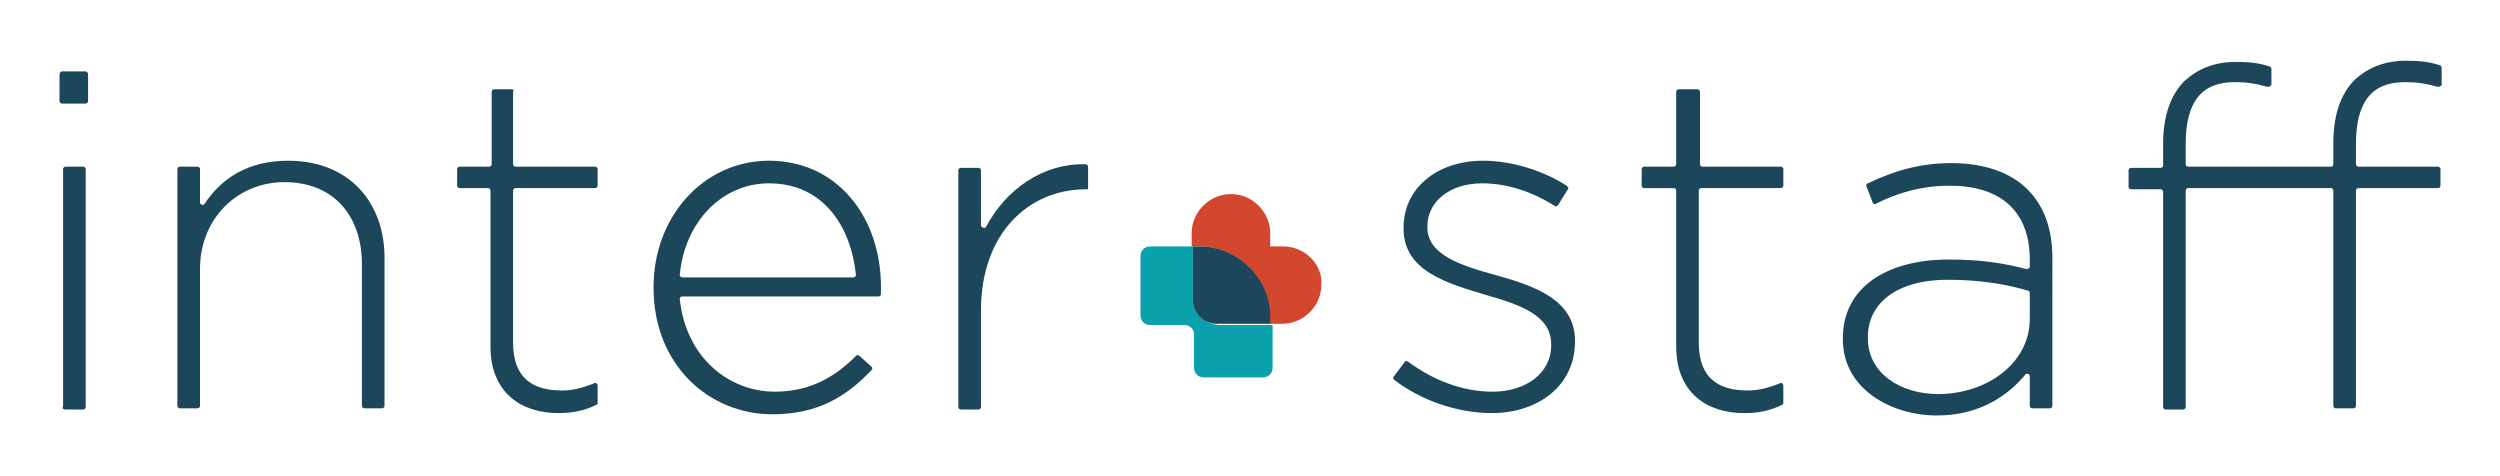 <?xml version="1.0" encoding="utf-8"?>
<!-- Generator: Adobe Illustrator 24.1.0, SVG Export Plug-In . SVG Version: 6.00 Build 0)  -->
<svg version="1.1" id="Layer_1" xmlns="http://www.w3.org/2000/svg" xmlns:xlink="http://www.w3.org/1999/xlink" x="0px" y="0px"
	 viewBox="0 0 210 40" style="enable-background:new 0 0 210 40;" xml:space="preserve">
<style type="text/css">
	.st0{fill:#1C475B;}
	.st1{fill:#0AA0AC;}
	.st2{fill:#D3472F;}
	.st3{fill:#1C465B;}
</style>
<g>
	<g>
		<path class="st0" d="M5.5,34.4H7c0.1,0,0.2-0.1,0.2-0.2V14.2C7.2,14.1,7.1,14,7,14H5.5c-0.1,0-0.2,0.1-0.2,0.2v19.9
			C5.2,34.3,5.3,34.4,5.5,34.4z"/>
		<path class="st0" d="M5.2,8.7h2c0.1,0,0.2-0.1,0.2-0.2V6.3C7.4,6.1,7.3,6,7.2,6h-2C5.1,6,5,6.1,5,6.3v2.2C5,8.6,5.1,8.7,5.2,8.7z"
			/>
		<path class="st0" d="M24.2,13.5c-3.4,0-5.6,1.5-7,3.6c-0.1,0.2-0.4,0.1-0.4-0.1v-2.8c0-0.1-0.1-0.2-0.2-0.2h-1.5
			c-0.1,0-0.2,0.1-0.2,0.2v19.9c0,0.1,0.1,0.2,0.2,0.2h1.5c0.1,0,0.2-0.1,0.2-0.2V22.6c0-4.2,3.1-7.3,7.1-7.3c4.1,0,6.5,2.8,6.5,6.9
			v11.9c0,0.1,0.1,0.2,0.2,0.2h1.5c0.1,0,0.2-0.1,0.2-0.2V21.9C32.4,17.1,29.4,13.5,24.2,13.5z"/>
		<path class="st0" d="M43,7.5h-1.5c-0.1,0-0.2,0.1-0.2,0.2v6.1c0,0.1-0.1,0.2-0.2,0.2h-2.5c-0.1,0-0.2,0.1-0.2,0.2v1.4
			c0,0.1,0.1,0.2,0.2,0.2H41c0.1,0,0.2,0.1,0.2,0.2v13.1c0,3.9,2.6,5.6,5.7,5.6c1.2,0,2.2-0.2,3.2-0.7c0.1,0,0.1-0.1,0.1-0.2l0-1.4
			c0-0.2-0.2-0.3-0.3-0.2c-1,0.4-1.8,0.6-2.7,0.6c-2.4,0-4.1-1-4.1-4V16c0-0.1,0.1-0.2,0.2-0.2h6.7c0.1,0,0.2-0.1,0.2-0.2v-1.4
			c0-0.1-0.1-0.2-0.2-0.2h-6.7c-0.1,0-0.2-0.1-0.2-0.2V7.7C43.2,7.6,43.1,7.5,43,7.5z"/>
		<path class="st0" d="M64.6,13.5c-5.5,0-9.7,4.7-9.7,10.6v0.1c0,6.4,4.6,10.6,10,10.6c3.8,0,6.2-1.5,8.3-3.7c0.1-0.1,0.1-0.2,0-0.3
			l-1-0.9c-0.1-0.1-0.2-0.1-0.3,0c-1.7,1.7-3.8,3-6.8,3c-3.9,0-7.5-2.9-8-7.8c0-0.1,0.1-0.2,0.2-0.2l16.5,0c0.1,0,0.2-0.1,0.2-0.2
			c0-0.2,0-0.3,0-0.6C74,18.2,70.3,13.5,64.6,13.5z M57.3,23.3c-0.1,0-0.2-0.1-0.2-0.2c0.4-4.4,3.5-7.7,7.5-7.7
			c4.6,0,6.9,3.7,7.3,7.7c0,0.1-0.1,0.2-0.2,0.2H57.3z"/>
		<path class="st0" d="M82.4,18.9v-4.6c0-0.1-0.1-0.2-0.2-0.2h-1.5c-0.1,0-0.2,0.1-0.2,0.2v19.9c0,0.1,0.1,0.2,0.2,0.2h1.5
			c0.1,0,0.2-0.1,0.2-0.2v-8.1c0-6.6,4.1-10.2,8.8-10.2h0.2v-1.9c0-0.1-0.1-0.2-0.2-0.2c-3.6-0.1-6.7,2.1-8.4,5.3
			C82.7,19.2,82.4,19.1,82.4,18.9z"/>
		<path class="st0" d="M125.6,23.1c-2.9-0.8-5.7-1.7-5.7-4V19c0-2,1.8-3.6,4.6-3.6c2.1,0,4.2,0.7,6.1,1.9c0.1,0.1,0.2,0,0.3-0.1
			l0.8-1.3c0.1-0.1,0-0.2-0.1-0.3c-2-1.3-4.7-2.1-7-2.1c-4,0-6.7,2.4-6.7,5.6v0.1c0,3.6,3.7,4.6,7,5.6c2.8,0.8,5.4,1.7,5.4,4.1v0.1
			c0,2.4-2.2,3.9-4.9,3.9c-2.5,0-4.9-0.9-7.1-2.5c-0.1-0.1-0.2-0.1-0.3,0l-0.9,1.2c-0.1,0.1-0.1,0.2,0,0.3c2.2,1.7,5.3,2.8,8.2,2.8
			c3.9,0,7-2.3,7-6v-0.1C132.3,25.2,128.9,24,125.6,23.1z"/>
		<path class="st0" d="M142.6,7.5H141c-0.1,0-0.2,0.1-0.2,0.2v6.1c0,0.1-0.1,0.2-0.2,0.2h-2.5c-0.1,0-0.2,0.1-0.2,0.2v1.4
			c0,0.1,0.1,0.2,0.2,0.2h2.5c0.1,0,0.2,0.1,0.2,0.2v13.1c0,3.9,2.6,5.6,5.7,5.6c1.2,0,2.2-0.2,3.2-0.7c0.1,0,0.1-0.1,0.1-0.2v-1.4
			c0-0.2-0.2-0.3-0.3-0.2c-1,0.4-1.8,0.6-2.7,0.6c-2.4,0-4.1-1-4.1-4V16c0-0.1,0.1-0.2,0.2-0.2h6.7c0.1,0,0.2-0.1,0.2-0.2v-1.4
			c0-0.1-0.1-0.2-0.2-0.2H143c-0.1,0-0.2-0.1-0.2-0.2V7.7C142.8,7.6,142.7,7.5,142.6,7.5z"/>
		<path class="st0" d="M163.9,13.7c-2.7,0-4.9,0.7-7,1.7c-0.1,0-0.2,0.2-0.1,0.3l0.5,1.3c0,0.1,0.2,0.2,0.3,0.1
			c1.8-0.9,3.8-1.5,6.2-1.5c4.2,0,6.7,2.1,6.7,6.2v0.6c0,0.1-0.1,0.2-0.3,0.2c-1.9-0.5-3.8-0.8-6.5-0.8c-5.3,0-8.9,2.4-8.9,6.6v0.1
			c0,4.2,4.1,6.4,7.9,6.4c3.5,0,5.9-1.6,7.4-3.4c0.1-0.2,0.4-0.1,0.4,0.1v2.5c0,0.1,0.1,0.2,0.2,0.2h1.5c0.1,0,0.2-0.1,0.2-0.2V21.7
			c0-2.5-0.7-4.4-2.1-5.8C168.9,14.5,166.7,13.7,163.9,13.7z M170.5,26.8c0,3.7-3.6,6.3-7.7,6.3c-3.1,0-5.9-1.7-5.9-4.7v-0.1
			c0-2.8,2.4-4.8,6.7-4.8c2.8,0,5,0.4,6.7,0.9c0.1,0,0.2,0.1,0.2,0.2V26.8z"/>
		<path class="st0" d="M202,6.9c1,0,1.7,0.1,2.8,0.4c0.1,0,0.3-0.1,0.3-0.2l0-1.4c0-0.1-0.1-0.2-0.1-0.2c-0.9-0.3-1.7-0.4-2.9-0.4
			c-1.8,0-3.2,0.6-4.3,1.6c-1.2,1.2-1.8,3-1.8,5.3v1.8c0,0.1-0.1,0.2-0.2,0.2h-7.1h-4.9c-0.1,0-0.2-0.1-0.2-0.2v-1.7
			c0-3.5,1.3-5.2,4.1-5.2c1,0,1.7,0.1,2.8,0.4c0.1,0,0.3-0.1,0.3-0.2V5.8c0-0.1-0.1-0.2-0.1-0.2c-0.9-0.3-1.7-0.4-2.9-0.4
			c-1.8,0-3.2,0.6-4.3,1.6c-1.2,1.2-1.8,3-1.8,5.3v1.8c0,0.1-0.1,0.2-0.2,0.2h-2.5c-0.1,0-0.2,0.1-0.2,0.2v1.4
			c0,0.1,0.1,0.2,0.2,0.2h2.5c0.1,0,0.2,0.1,0.2,0.2v18.1c0,0.1,0.1,0.2,0.2,0.2h1.5c0.1,0,0.2-0.1,0.2-0.2V16
			c0-0.1,0.1-0.2,0.2-0.2h4.9h7.1c0.1,0,0.2,0.1,0.2,0.2v18.1c0,0.1,0.1,0.2,0.2,0.2h1.5c0.1,0,0.2-0.1,0.2-0.2V16
			c0-0.1,0.1-0.2,0.2-0.2h6.7c0.1,0,0.2-0.1,0.2-0.2v-1.4c0-0.1-0.1-0.2-0.2-0.2h-6.7c-0.1,0-0.2-0.1-0.2-0.2v-1.7
			C197.9,8.6,199.2,6.9,202,6.9z"/>
	</g>
	<g>
		<path class="st1" d="M100.2,25.2v-4.5h-3.6c-0.4,0-0.8,0.3-0.8,0.8v5c0,0.4,0.3,0.8,0.8,0.8h2.9c0.4,0,0.8,0.3,0.8,0.8v2.8
			c0,0.4,0.3,0.8,0.8,0.8h5c0.4,0,0.8-0.3,0.8-0.8v-3.6h-4.5C101.1,27.2,100.2,26.3,100.2,25.2z"/>
		<path class="st2" d="M107.8,20.7h-1.1v-1.1c0-1.8-1.5-3.3-3.3-3.3h0c-1.8,0-3.3,1.5-3.3,3.3v1.1h0.6c3.3,0,5.9,2.6,5.9,5.9v0.6
			h1.1c1.8,0,3.3-1.5,3.3-3.3v0C111.1,22.2,109.6,20.7,107.8,20.7z"/>
		<g>
			<path class="st3" d="M100.8,20.7h-0.6v4.5c0,1.1,0.9,2,2,2h4.5v-0.6C106.7,23.4,104,20.7,100.8,20.7z"/>
		</g>
	</g>
</g>
</svg>
